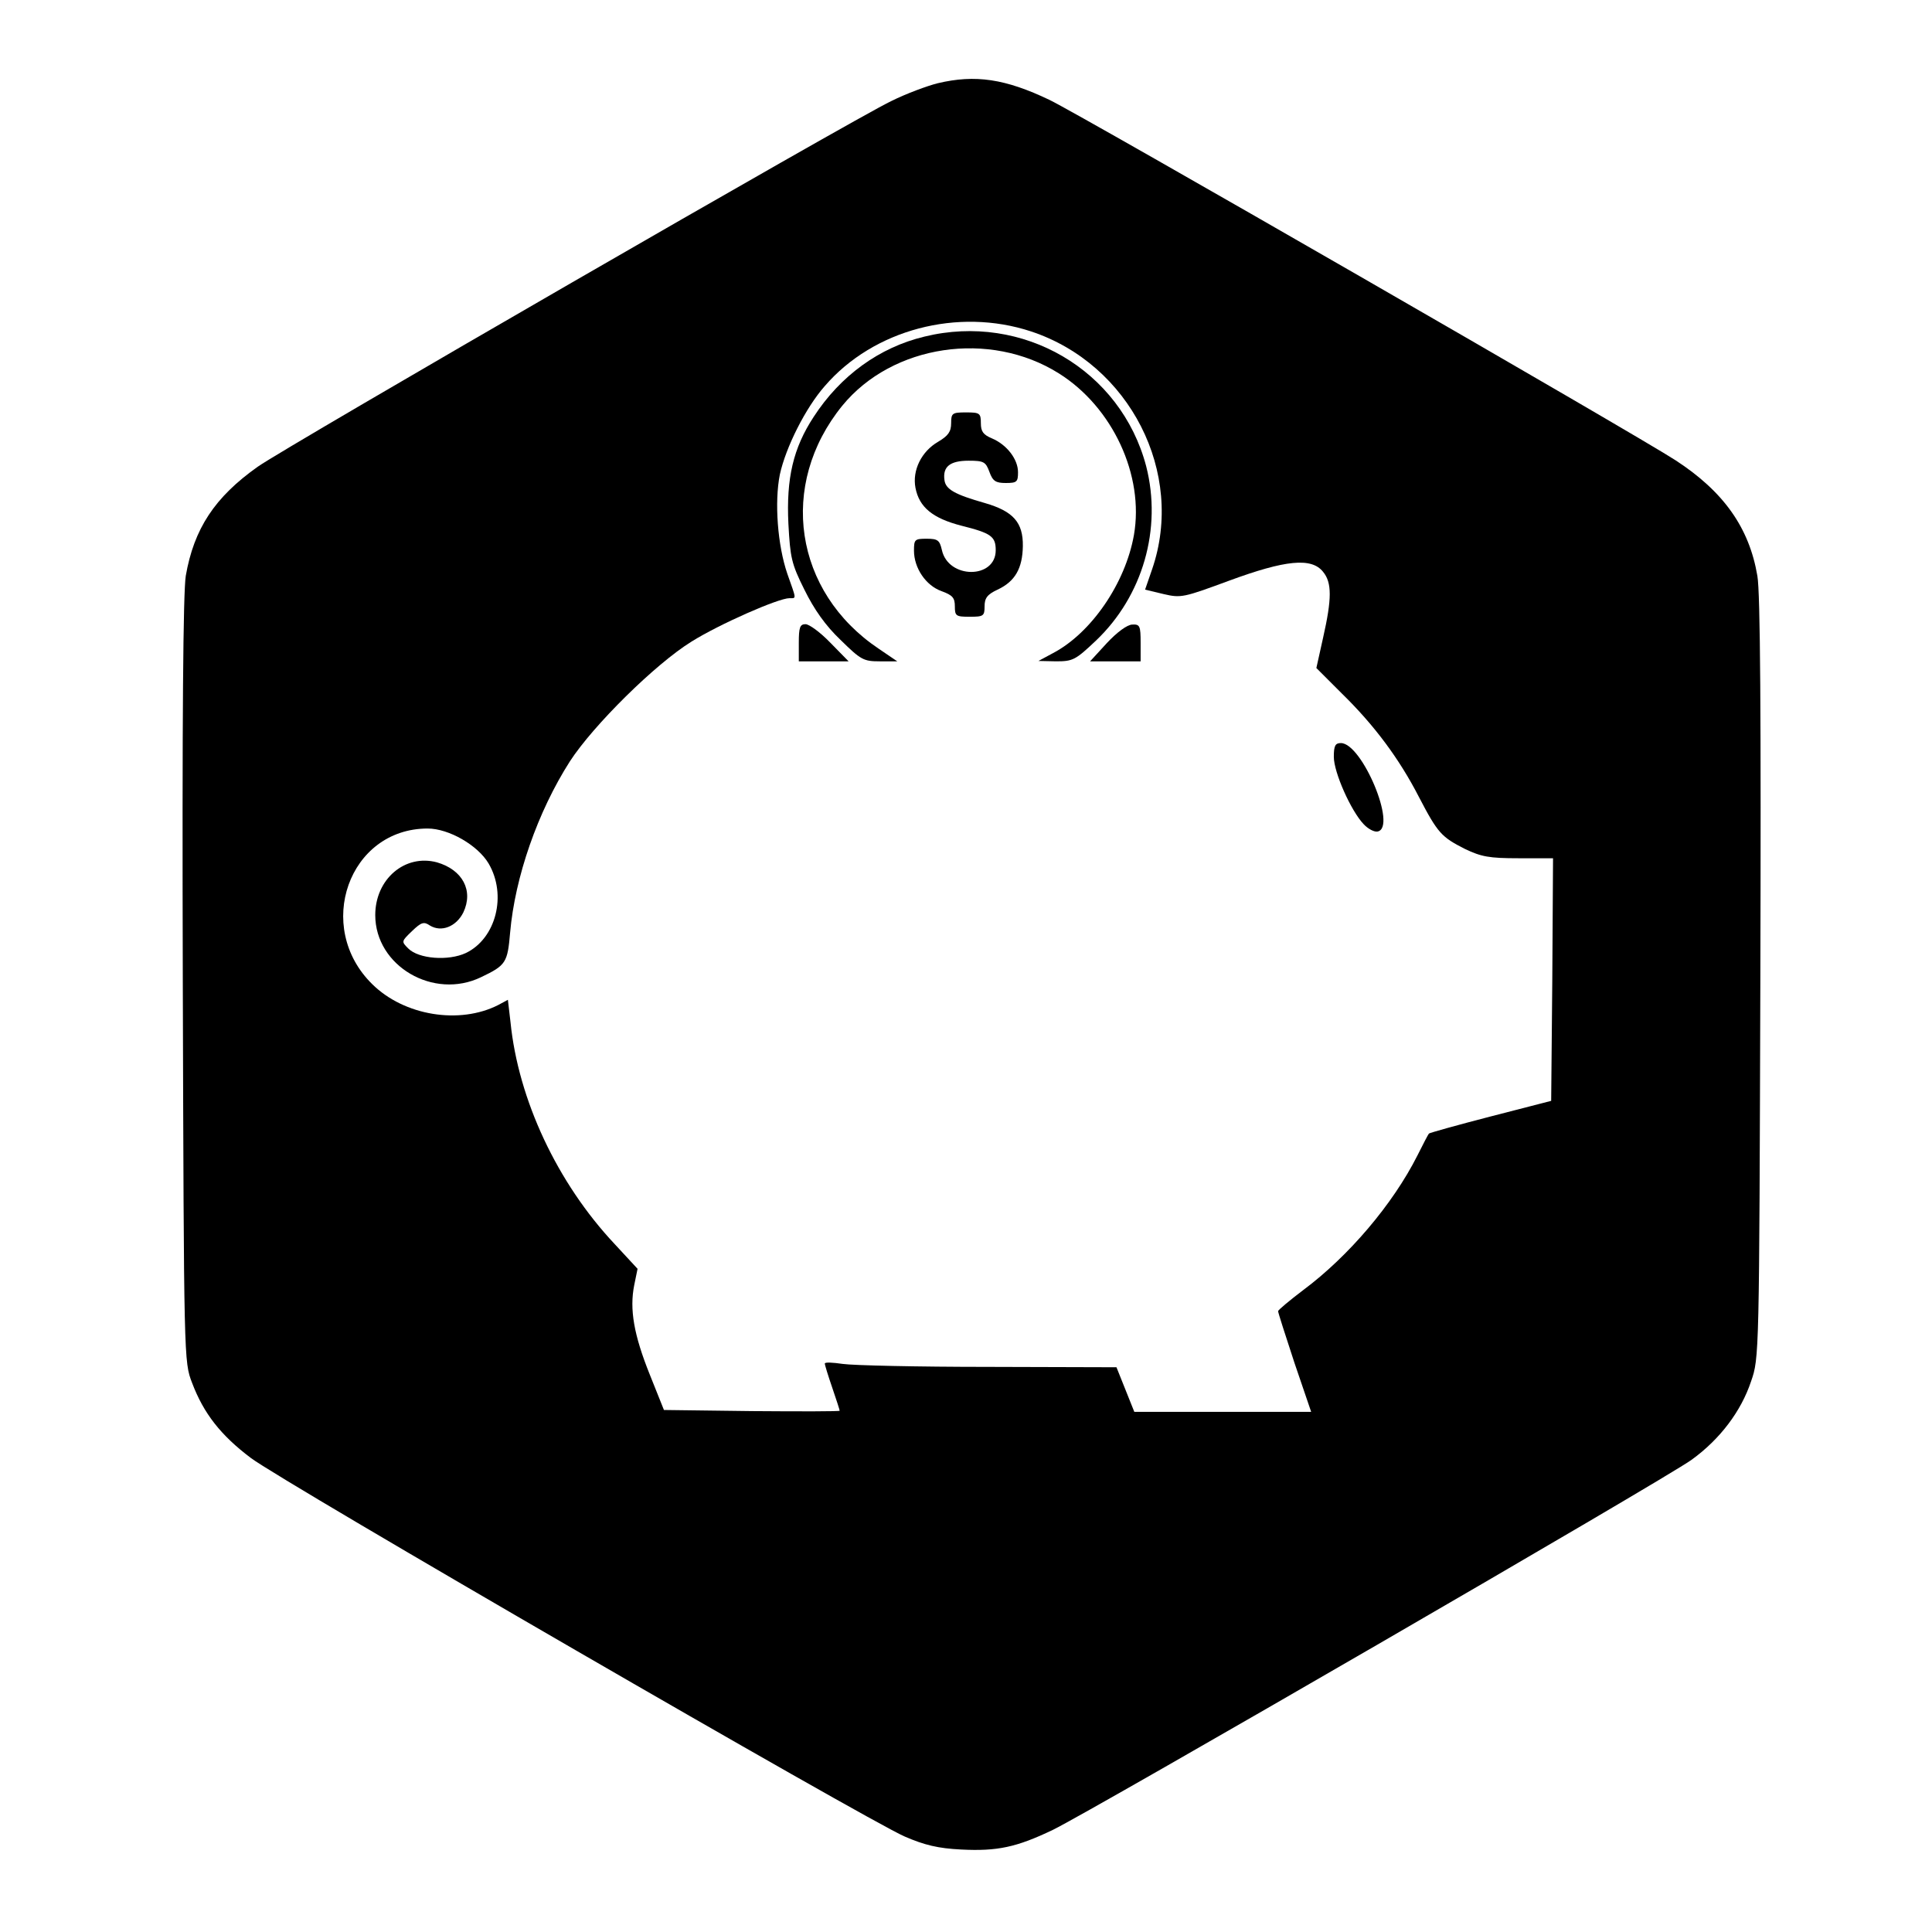 <?xml version="1.0" standalone="no"?>
<!DOCTYPE svg PUBLIC "-//W3C//DTD SVG 20010904//EN"
 "http://www.w3.org/TR/2001/REC-SVG-20010904/DTD/svg10.dtd">
<svg version="1.0" xmlns="http://www.w3.org/2000/svg"
 width="520pt" height="520pt" viewBox="0 0 520 520"
 preserveAspectRatio="xMidYMid meet">
<g transform="translate(0,520) scale(0.1,-0.1)"
fill="#000000" stroke="none">
<path d="M2524 4976 c-28 -7 -85 -28 -125 -48 -98 -46 -1627 -929 -1705 -984
-116 -82 -172 -167 -194 -294 -7 -45 -10 -378 -8 -1090 3 -1023 3 -1025 25
-1082 31 -82 77 -141 158 -202 84 -64 1660 -976 1760 -1019 53 -23 90 -32 152
-35 97 -5 149 6 247 53 105 51 1649 945 1719 996 76 55 133 130 160 211 22 63
22 68 25 1083 2 709 0 1040 -8 1085 -22 130 -91 227 -220 311 -99 65 -1603
931 -1685 970 -119 57 -200 69 -301 45z m251 -668 c266 -88 415 -381 326 -640
l-19 -55 50 -12 c47 -11 54 -9 176 36 152 56 222 63 253 24 24 -29 24 -72 0
-178 l-18 -81 69 -69 c87 -85 154 -175 207 -278 51 -98 61 -108 124 -140 44
-21 65 -25 144 -25 l93 0 -2 -327 -3 -326 -163 -42 c-89 -23 -164 -44 -166
-46 -2 -2 -16 -29 -31 -59 -66 -131 -185 -271 -307 -362 -37 -28 -68 -54 -68
-57 0 -4 20 -66 44 -139 l45 -132 -238 0 -238 0 -24 60 -24 60 -345 1 c-190 0
-366 4 -392 8 -27 4 -48 5 -48 1 0 -4 9 -33 20 -65 11 -32 20 -60 20 -62 0 -2
-106 -2 -236 -1 l-237 3 -38 95 c-43 107 -55 176 -42 241 l9 44 -62 67 c-154
164 -259 388 -280 597 l-7 60 -26 -14 c-104 -53 -253 -29 -339 56 -157 154
-63 419 149 419 57 0 135 -45 164 -94 50 -85 20 -202 -61 -241 -47 -22 -127
-16 -155 12 -19 19 -19 19 10 47 25 24 32 26 48 15 31 -19 71 -3 90 35 28 59
-2 115 -71 135 -86 23 -166 -45 -166 -142 0 -137 157 -229 285 -167 67 32 71
39 78 120 13 149 74 325 161 461 63 97 230 262 327 322 75 47 234 117 264 117
19 0 19 -5 -6 66 -26 76 -35 192 -20 267 16 73 69 179 121 238 131 152 358
212 555 147z"/>
<path d="M2488 4294 c-121 -29 -226 -105 -298 -216 -55 -84 -74 -165 -68 -288
5 -91 8 -107 43 -177 26 -53 57 -97 97 -135 55 -54 62 -58 106 -58 l47 0 -50
34 c-228 153 -271 441 -98 654 135 165 397 204 583 87 145 -91 230 -275 202
-435 -23 -130 -115 -264 -218 -318 l-39 -21 48 -1 c45 0 52 4 107 56 126 120
178 301 135 469 -68 259 -332 414 -597 349z"/>
<path d="M2560 4061 c0 -23 -8 -34 -35 -50 -45 -26 -70 -77 -61 -124 10 -52
46 -82 124 -102 80 -20 92 -29 92 -66 0 -78 -128 -78 -145 1 -6 26 -11 30 -41
30 -32 0 -34 -2 -34 -32 0 -47 32 -94 74 -109 30 -11 36 -18 36 -41 0 -26 3
-28 40 -28 37 0 40 2 40 28 0 22 7 32 35 45 47 22 67 57 68 117 1 64 -26 94
-102 116 -81 23 -106 37 -109 62 -5 36 15 52 65 52 41 0 46 -3 56 -30 9 -25
17 -30 44 -30 30 0 33 3 33 29 0 35 -30 74 -70 91 -24 10 -30 19 -30 41 0 27
-3 29 -40 29 -37 0 -40 -2 -40 -29z"/>
<path d="M2150 3470 l0 -50 67 0 67 0 -49 50 c-27 28 -57 50 -67 50 -15 0 -18
-9 -18 -50z"/>
<path d="M2979 3469 l-45 -49 68 0 68 0 0 50 c0 45 -2 50 -22 49 -14 0 -42
-21 -69 -50z"/>
<path d="M3590 3163 c0 -42 46 -145 80 -181 12 -13 29 -22 38 -20 53 11 -42
238 -99 238 -15 0 -19 -7 -19 -37z"/>
</g>
</svg>
